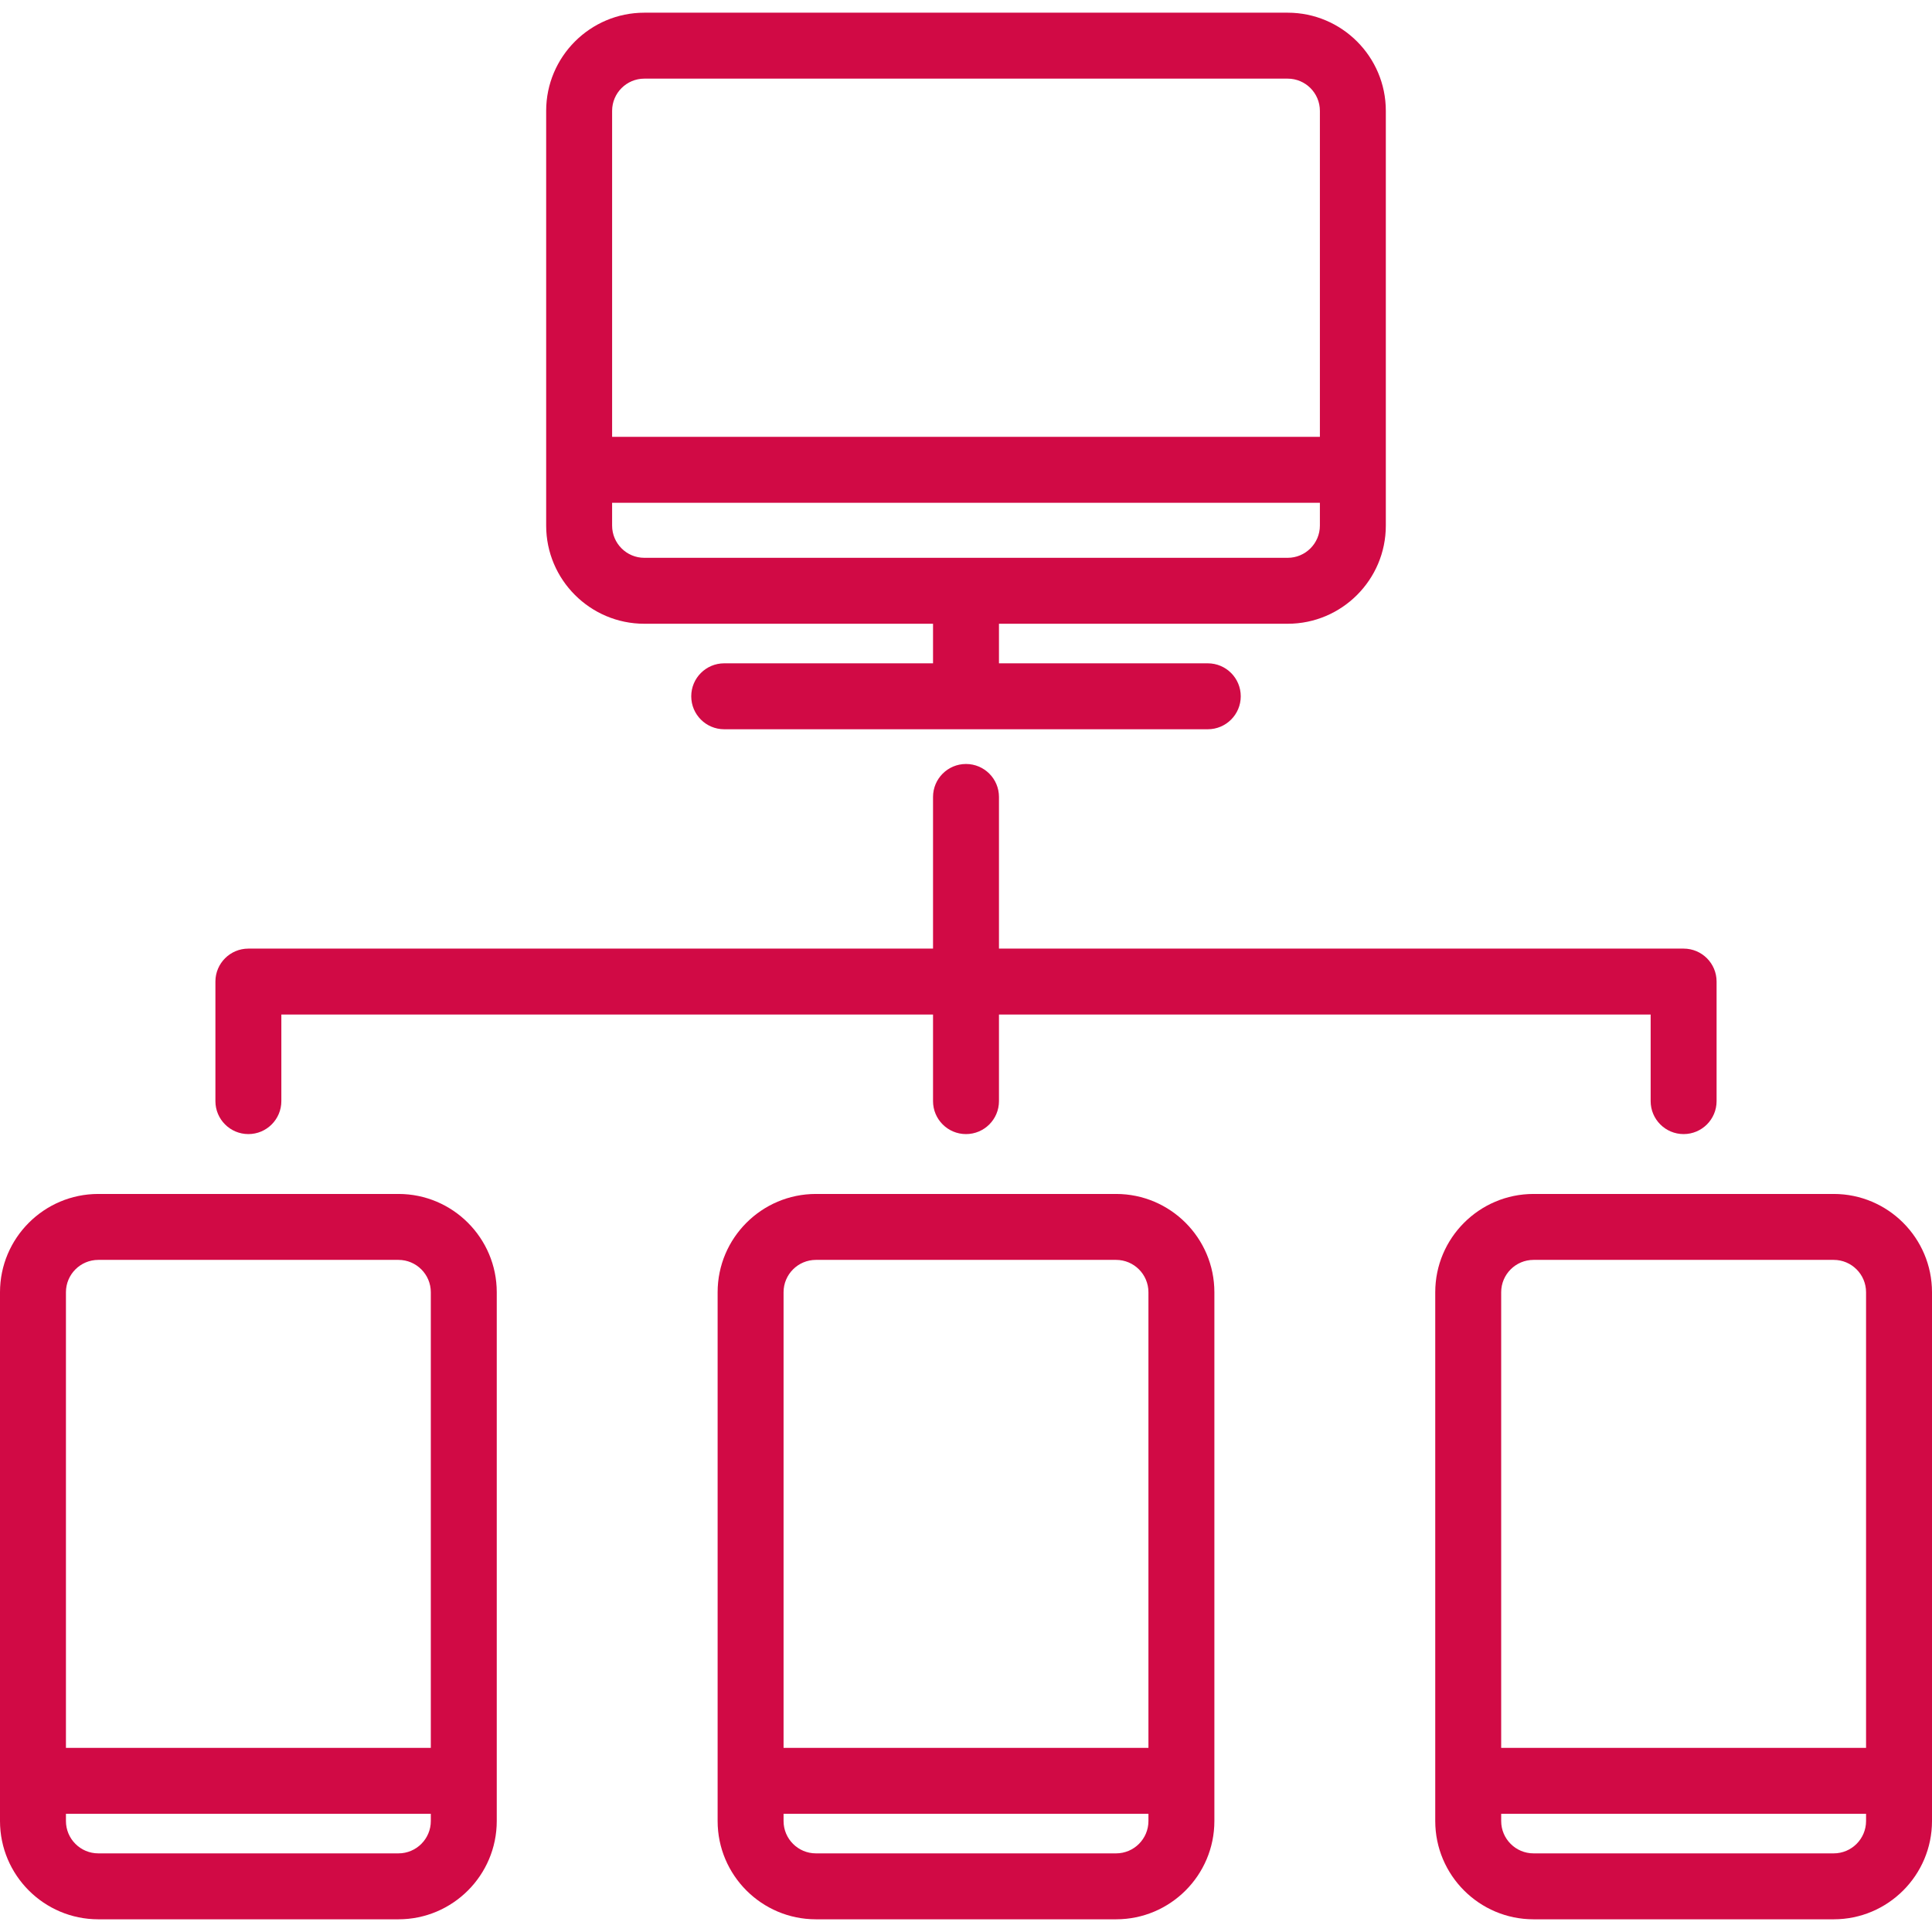 <?xml version="1.0" encoding="iso-8859-1"?>
<!DOCTYPE svg PUBLIC "-//W3C//DTD SVG 1.1//EN" "http://www.w3.org/Graphics/SVG/1.1/DTD/svg11.dtd">
<svg xmlns="http://www.w3.org/2000/svg" xmlns:xlink="http://www.w3.org/1999/xlink" version="1.1" viewBox="0 0 439.48 439.48" enable-background="new 0 0 439.48 439.48" width="512px" height="512px">
  <g>
    <path d="m146.566,141.888h65.674v9h-47.5c-4.143,0-7.5,3.358-7.5,7.5s3.357,7.5 7.5,7.5h110c4.143,0 7.5-3.358 7.5-7.5s-3.357-7.5-7.5-7.5h-47.5v-9h65.674c12.311,0 22.326-10.016 22.326-22.326v-94.348c0-12.311-10.016-22.326-22.326-22.326h-146.348c-12.311,0-22.326,10.015-22.326,22.326v94.348c-1.42109e-14,12.31 10.016,22.326 22.326,22.326zm146.348-15h-146.348c-4.04,0-7.326-3.287-7.326-7.326v-5.197h161v5.197c0,4.039-3.286,7.326-7.326,7.326zm-146.348-109h146.348c4.04-3.55271e-15 7.326,3.286 7.326,7.326v74.151h-161v-74.151c0-4.04 3.286-7.326 7.326-7.326z" fill="#d10a45"/>
    <path d="m56.5,257.976c4.143,0 7.5-3.358 7.5-7.5v-19.693h148.24v19.693c0,4.142 3.357,7.5 7.5,7.5s7.5-3.358 7.5-7.5v-19.693h148.24v19.693c0,4.142 3.357,7.5 7.5,7.5s7.5-3.358 7.5-7.5v-27.193c0-4.142-3.357-7.5-7.5-7.5h-155.74v-34.498c0-4.142-3.357-7.5-7.5-7.5s-7.5,3.358-7.5,7.5v34.498h-155.74c-4.143,0-7.5,3.358-7.5,7.5v27.193c0,4.142 3.357,7.5 7.5,7.5z" fill="#d10a45"/>
    <path d="m90.645,271.593h-68.29c-12.327,0-22.355,10.029-22.355,22.355v120.289c0,12.327 10.028,22.355 22.355,22.355h68.289c12.327,0 22.355-10.029 22.355-22.355v-120.289c0.001-12.326-10.027-22.355-22.354-22.355zm-68.29,15h68.289c4.056,0 7.355,3.3 7.355,7.355v103.645h-82.999v-103.645c0-4.055 3.3-7.355 7.355-7.355zm68.29,135h-68.29c-4.056,0-7.355-3.3-7.355-7.355v-1.645h83v1.645c0,4.055-3.3,7.355-7.355,7.355z" fill="#d10a45"/>
    <path d="m253.885,271.593h-68.289c-12.327,0-22.355,10.029-22.355,22.355v120.289c0,12.327 10.028,22.355 22.355,22.355h68.289c12.327,0 22.355-10.029 22.355-22.355v-120.289c0-12.326-10.028-22.355-22.355-22.355zm-68.289,15h68.289c4.056,0 7.355,3.3 7.355,7.355v103.645h-83v-103.645c0-4.055 3.3-7.355 7.356-7.355zm68.289,135h-68.289c-4.056,0-7.355-3.3-7.355-7.355v-1.645h83v1.645c-0.001,4.055-3.301,7.355-7.356,7.355z" fill="#d10a45"/>
    <path d="m417.125,271.593h-68.289c-12.327,0-22.355,10.029-22.355,22.355v120.289c0,12.327 10.028,22.355 22.355,22.355h68.289c12.327,0 22.355-10.029 22.355-22.355v-120.289c0-12.326-10.028-22.355-22.355-22.355zm-68.289,15h68.289c4.056,0 7.355,3.3 7.355,7.355v103.645h-83v-103.645c0-4.055 3.3-7.355 7.356-7.355zm68.289,135h-68.289c-4.056,0-7.355-3.3-7.355-7.355v-1.645h83v1.645c-0.001,4.055-3.3,7.355-7.356,7.355z" fill="#d10a45"/>
  </g>
</svg>
